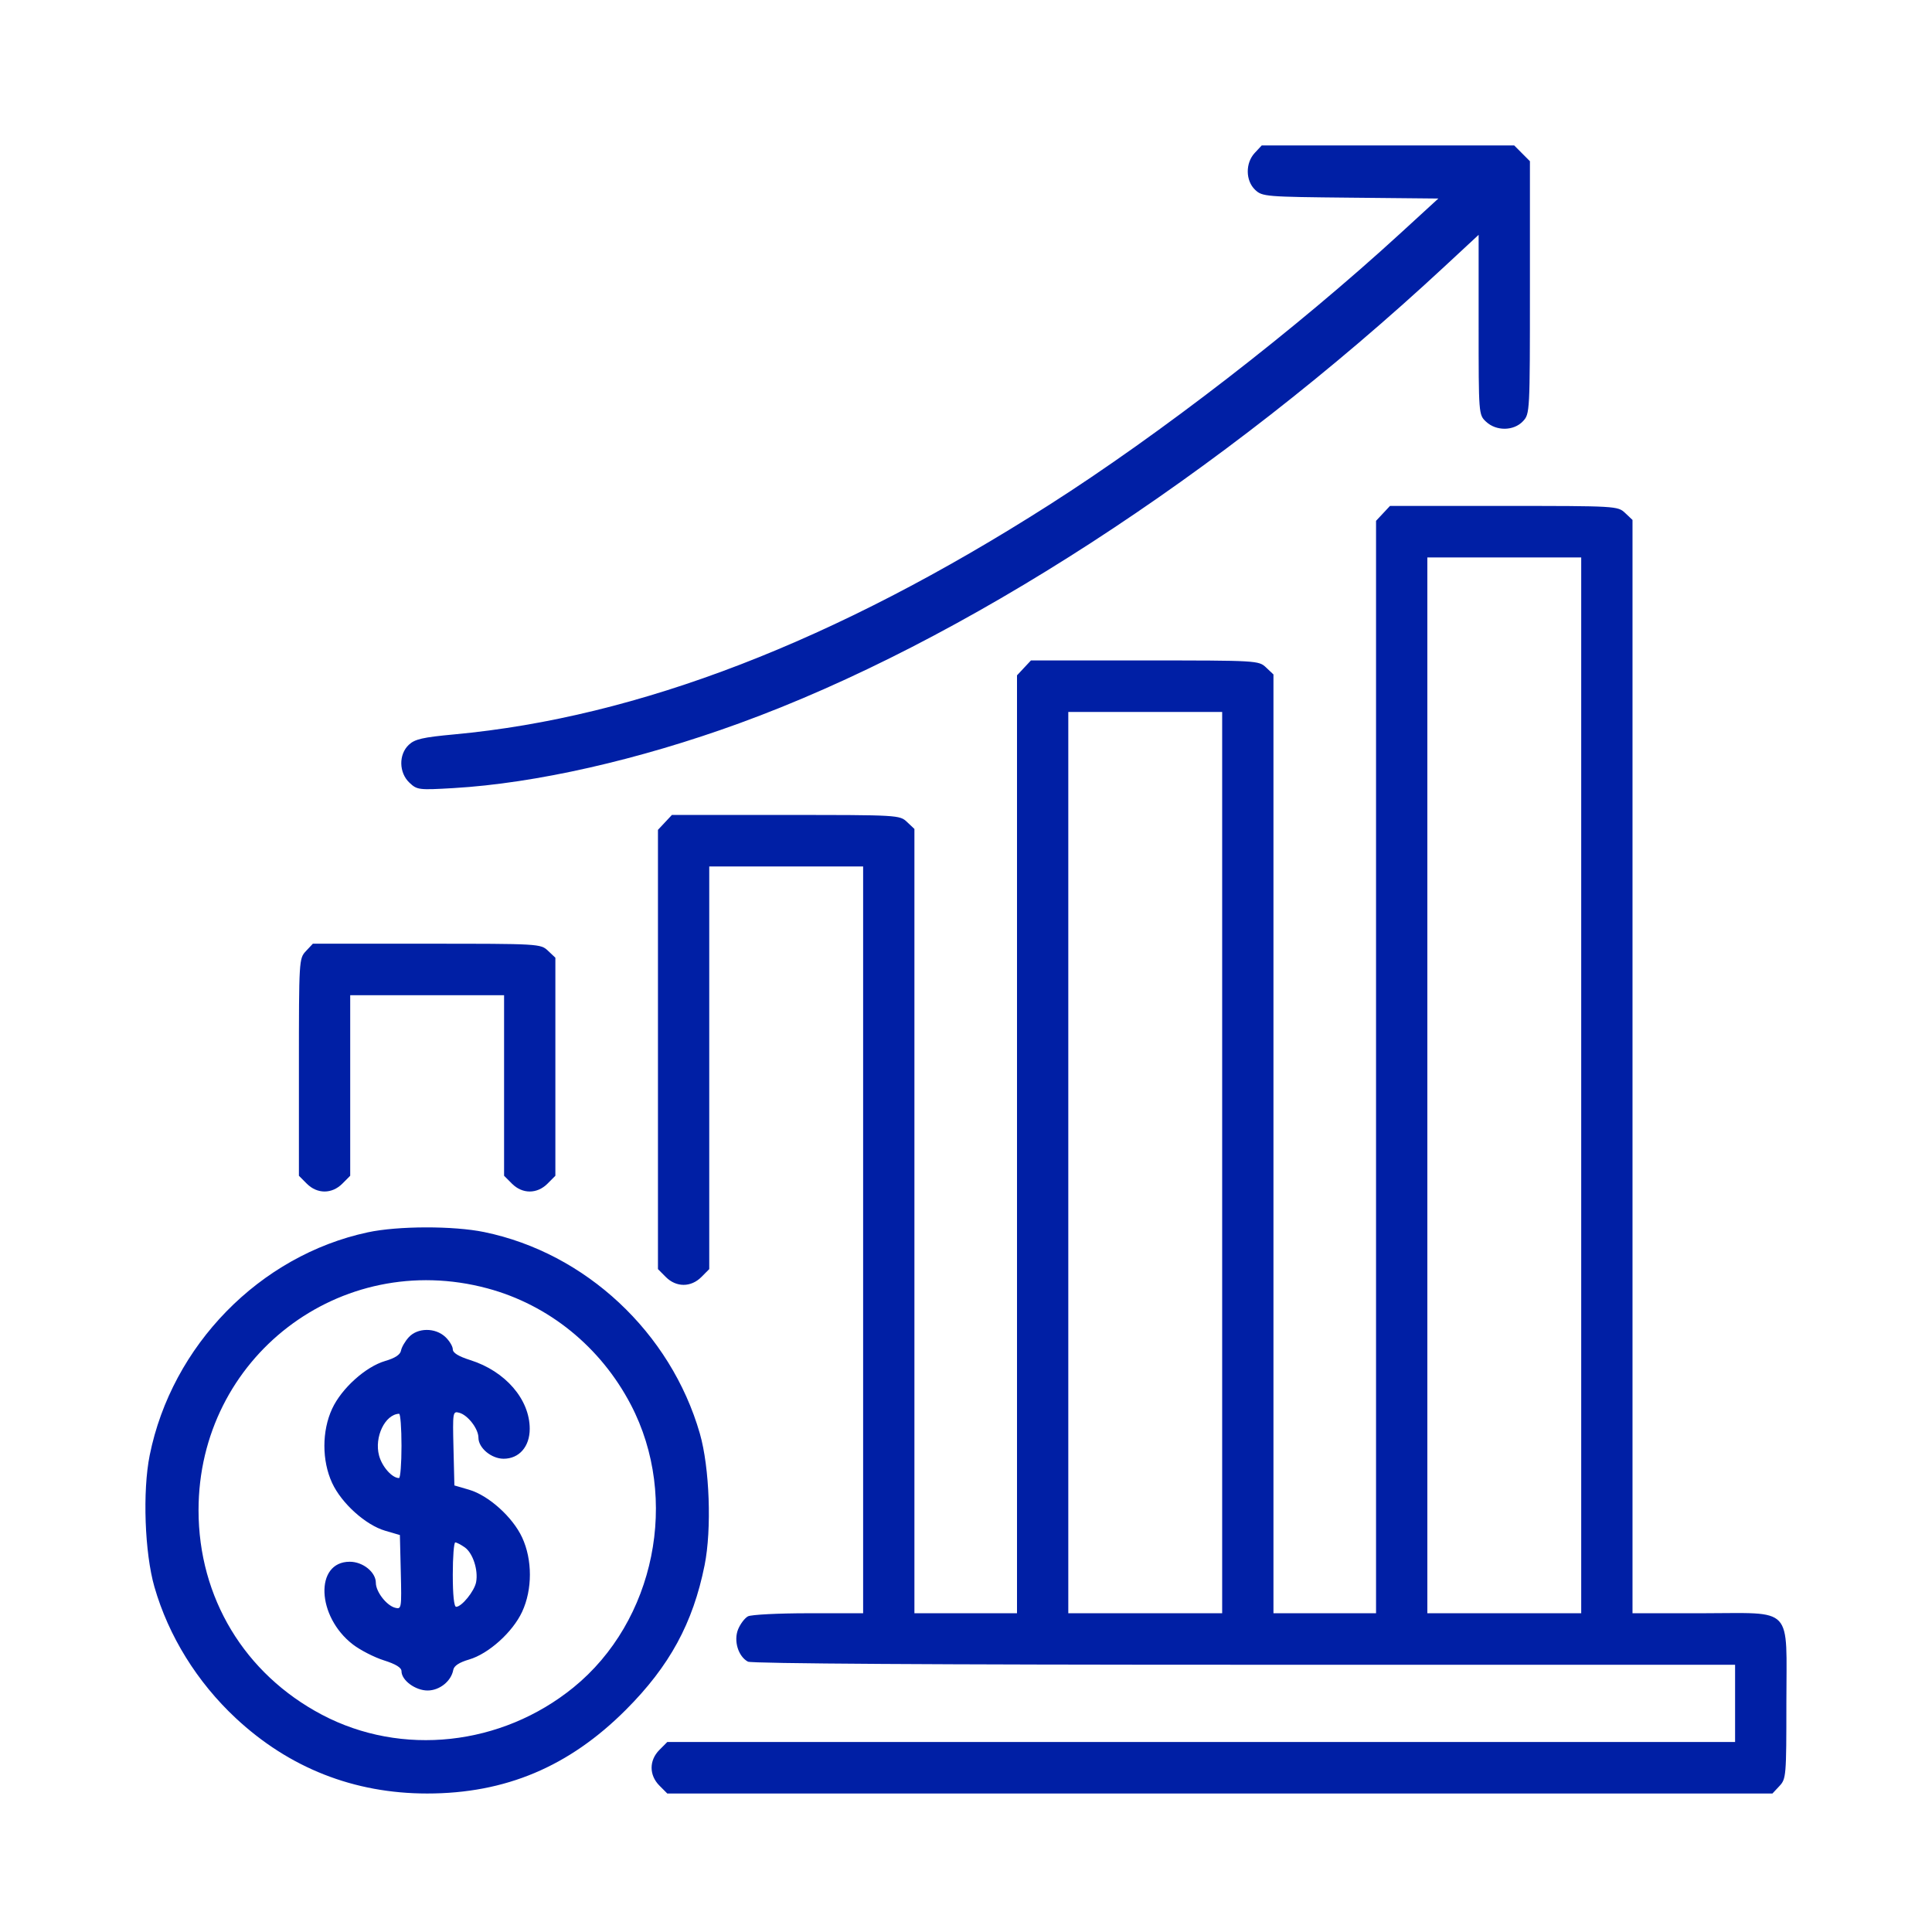 <?xml version="1.0" encoding="UTF-8"?> <svg xmlns="http://www.w3.org/2000/svg" width="279" height="279" viewBox="0 0 279 279" fill="none"><path fill-rule="evenodd" clip-rule="evenodd" d="M181.203 22.076C179.828 23.546 179.855 26.093 181.26 27.419C182.289 28.39 182.738 28.426 195.017 28.546L207.711 28.67L202.265 33.662C187.149 47.521 167.532 62.69 151.494 72.92C120.583 92.638 92.202 103.589 65.631 106.05C61.039 106.475 59.908 106.734 59.034 107.558C57.552 108.956 57.597 111.585 59.127 113.029C60.233 114.073 60.461 114.101 65.493 113.808C77.328 113.12 92.238 109.739 106.773 104.448C138.891 92.756 176.105 68.655 208.552 38.532L213.529 33.912V46.898C213.529 59.872 213.53 59.886 214.6 60.896C216.069 62.28 218.601 62.25 219.93 60.831C220.928 59.763 220.936 59.602 220.936 41.518V23.282L219.799 22.141L218.663 21H200.437H182.21L181.203 22.076ZM199.721 74.138L198.715 75.214V154.091V232.969H191.308H183.9V165.182V97.397L182.829 96.386C181.77 95.387 181.56 95.375 165.318 95.375H148.878L147.871 96.451L146.865 97.527V165.248V232.969H139.458H132.051V176.339V119.709L130.98 118.698C129.921 117.7 129.71 117.688 113.468 117.688H97.029L96.022 118.763L95.015 119.839V151.556V183.273L96.152 184.414C97.655 185.923 99.783 185.923 101.286 184.414L102.422 183.273V154.199V125.125H113.533H124.644V179.047V232.969H116.743C112.398 232.969 108.468 233.17 108.011 233.416C107.553 233.662 106.917 234.499 106.596 235.275C105.914 236.928 106.601 239.201 108.011 239.959C108.533 240.24 135.226 240.406 179.703 240.406H250.564V245.984V251.562H173.463H96.362L95.226 252.704C93.722 254.213 93.722 256.349 95.226 257.859L96.362 259H176.16H255.958L256.965 257.924C257.939 256.883 257.971 256.501 257.971 245.919C257.971 231.678 259.185 232.969 245.79 232.969H235.75V154.026V75.084L234.679 74.073C233.62 73.075 233.409 73.062 217.168 73.062H200.728L199.721 74.138ZM228.343 156.734V232.969H217.232H206.122V156.734V80.5H217.232H228.343V156.734ZM176.493 167.891V232.969H165.383H154.272V167.891V102.812H165.383H176.493V167.891ZM44.172 137.357C43.18 138.418 43.166 138.654 43.166 154.113V169.792L44.302 170.933C45.805 172.443 47.933 172.443 49.436 170.933L50.573 169.792V156.755V143.719H61.683H72.794V156.755V169.792L73.931 170.933C75.434 172.443 77.561 172.443 79.065 170.933L80.201 169.792V154.048V138.303L79.13 137.292C78.071 136.293 77.861 136.281 61.619 136.281H45.179L44.172 137.357ZM53.119 177.958C37.522 181.299 24.814 194.289 21.617 210.157C20.571 215.348 20.892 224.269 22.301 229.167C24.343 236.263 28.46 242.904 34.051 248.12C41.759 255.312 51.127 259 61.683 259C72.983 259 82.178 255.127 90.382 246.914C96.703 240.586 100.068 234.405 101.752 226.03C102.796 220.838 102.474 211.915 101.066 207.021C96.867 192.428 84.567 180.937 69.92 177.922C65.482 177.009 57.47 177.025 53.119 177.958ZM70.386 186.052C79.236 188.427 86.73 194.502 91.093 202.84C98.186 216.394 94.593 234.115 82.81 243.688C72.415 252.133 57.999 253.696 46.492 247.624C35.312 241.725 28.671 230.719 28.671 218.094C28.671 196.052 49.119 180.346 70.386 186.052ZM59.033 193.108C58.504 193.684 57.999 194.551 57.91 195.036C57.802 195.628 57.051 196.122 55.623 196.539C52.805 197.364 49.328 200.493 47.965 203.434C46.472 206.652 46.472 210.942 47.965 214.16C49.328 217.101 52.805 220.23 55.623 221.054L57.748 221.676L57.879 227.05C58.005 232.274 57.982 232.417 57.057 232.175C55.811 231.848 54.276 229.858 54.276 228.571C54.276 227.036 52.41 225.531 50.508 225.531C45.413 225.531 45.715 233.451 50.964 237.48C52.031 238.299 54.046 239.331 55.442 239.773C57.163 240.317 57.98 240.822 57.98 241.34C57.98 242.648 59.978 244.125 61.748 244.125C63.481 244.125 65.157 242.782 65.456 241.152C65.565 240.559 66.316 240.066 67.744 239.649C70.562 238.824 74.039 235.694 75.402 232.754C76.895 229.535 76.895 225.246 75.402 222.027C74.039 219.087 70.562 215.957 67.744 215.133L65.618 214.512L65.488 209.137C65.362 203.914 65.385 203.77 66.31 204.013C67.556 204.34 69.091 206.329 69.091 207.617C69.091 209.096 70.959 210.656 72.729 210.656C74.971 210.656 76.498 208.906 76.498 206.335C76.498 202.085 72.979 198.014 67.925 196.415C66.204 195.87 65.387 195.366 65.387 194.848C65.387 194.428 64.905 193.629 64.316 193.073C62.861 191.701 60.309 191.718 59.033 193.108ZM57.98 208.797C57.98 211.354 57.818 213.445 57.62 213.445C56.619 213.445 55.174 211.813 54.739 210.191C54.026 207.531 55.603 204.245 57.633 204.162C57.823 204.155 57.98 206.24 57.98 208.797ZM67.118 223.453C68.287 224.276 69.087 226.735 68.754 228.483C68.508 229.776 66.674 232.039 65.872 232.039C65.566 232.039 65.387 230.321 65.387 227.391C65.387 224.834 65.549 222.742 65.747 222.742C65.945 222.742 66.562 223.062 67.118 223.453Z" fill="#001FA5"></path></svg> 